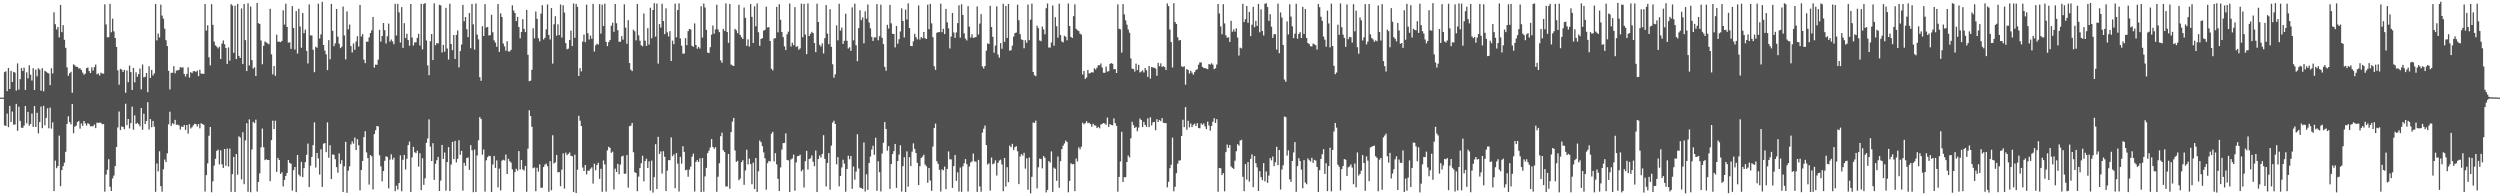 <svg xmlns="http://www.w3.org/2000/svg" width="1920" height="150"><path fill="#4f4f4f" d="M0 74.945h1v1H0zM1 74.943h1v1H1zM2 74.942h1v1H2zM3 55.376h1v40.906H3zM4 54.752h1v41.953H4zM5 69.987h1v17.257H5zM6 52.198h1v45.421H6zM7 68.373h1v12.924H7zM8 54.416h1v39.282H8zM9 62.997h1v22.634H9zM10 55.173h1v40.501H10zM11 55.754h1v39.909H11zM12 69.564h1v10.206H12zM13 48.699h1v51.74H13zM14 68.827h1v13.155H14zM15 60.755h1v32.114H15zM16 52.269h1v45.799H16zM17 54.564h1v43.654H17zM18 51.937h1v44.503H18zM19 69.132h1v12.265H19zM20 55.553h1v39.211H20zM21 60.177h1v25.714H21zM22 50.148h1v46.39H22zM23 57.364h1v37.823H23zM24 61.863h1v25.327H24zM25 52.362h1v45.05H25zM26 69.119h1v12.333H26zM27 53.45h1v44.055H27zM28 58.636h1v28.005H28zM29 52.426h1v50.009H29zM30 53.412h1v40.356H30zM31 69.649h1v12.183H31zM32 52.357h1v46.089H32zM33 70.13h1v11.189H33zM34 54.433h1v41.804H34zM35 55.085h1v35.458H35zM36 55.894h1v27.254H36zM37 56.44h1v42.053H37zM38 65.363h1v17.256H38zM39 52.426h1v46.36H39zM40 56.413h1v37.558H40zM41 9.407h1v137.388H41zM42 18.649h1v104.688H42zM43 22.607h1v106.566H43zM44 20.743h1v106.873H44zM45 28.737h1v75.402H45zM46 3.778h1v139.223H46zM47 24.702h1v105.893H47zM48 19.309h1v108.337H48zM49 30.543h1v94.364H49zM50 36.704h1v79.858H50zM51 51.689h1v43.565H51zM52 58.222h1v31.085H52zM53 56.264h1v37.463H53zM54 55.11h1v40.44H54zM55 71.197h1v8.73H55zM56 49.393h1v52.945H56zM57 50.249h1v47.016H57zM58 51.264h1v45.233H58zM59 51.365h1v42.434H59zM60 52.6h1v40.301H60zM61 52.496h1v46.314H61zM62 53.732h1v41.094H62zM63 55.772h1v40.909H63zM64 57.374h1v35.567H64zM65 56.531h1v38.242H65zM66 52.337h1v44.087H66zM67 51.839h1v42.789H67zM68 54.584h1v40.754H68zM69 56.121h1v40.854H69zM70 51.751h1v45.163H70zM71 54.161h1v42.795H71zM72 51.506h1v44.111H72zM73 49.575h1v48.808H73zM74 57.013h1v37.192H74zM75 56.429h1v37.952H75zM76 57.98h1v36.214H76zM77 55.822h1v38.469H77zM78 56.465h1v38.977H78zM79 56.56h1v38.718H79zM80 3.34h1v143.863H80zM81 18.791h1v115.226H81zM82 28.595h1v101.813H82zM83 28.64h1v93.687H83zM84 2.979h1v140.498H84zM85 24.773h1v121.909H85zM86 14.337h1v122.735H86zM87 24.135h1v110.668H87zM88 29.205h1v98.327H88zM89 36.064h1v76.786H89zM90 54.021h1v43.877H90zM91 65.01h1v20.648H91zM92 52.834h1v47.07H92zM93 53.508h1v43.588H93zM94 55.247h1v42.236H94zM95 53.65h1v45.598H95zM96 71.227h1v8.456H96zM97 54.13h1v41.987H97zM98 63.123h1v28.279H98zM99 50.315h1v48.331H99zM100 55.331h1v39.232H100zM101 69.126h1v12.78H101zM102 52.226h1v47.388H102zM103 63.232h1v25.39H103zM104 55.52h1v39.643H104zM105 58.91h1v35.438H105zM106 56.953h1v38.498H106zM107 52.62h1v44.38H107zM108 68.594h1v14.392H108zM109 49.532h1v50.129H109zM110 59.413h1v27.944H110zM111 58.987h1v36.281H111zM112 56.088h1v36.86H112zM113 70.8h1v7.698H113zM114 50.911h1v48.58H114zM115 59.861h1v31.557H115zM116 53.666h1v44.062H116zM117 57.956h1v34.921H117zM118 56.346h1v41H118zM119 2.997h1v144.32H119zM120 31.046h1v94.532H120zM121 25.732h1v105.909H121zM122 28.721h1v87.43H122zM123 3.592h1v139.342H123zM124 11.996h1v135.195H124zM125 14.404h1v115.635H125zM126 22.015h1v100.524H126zM127 30.862h1v93.661H127zM128 35.358h1v82.382H128zM129 54.324h1v41.144H129zM130 68.721h1v17.099H130zM131 55.888h1v40.847H131zM132 55.839h1v38.757H132zM133 50.836h1v44.67H133zM134 56.317h1v35.747H134zM135 54.158h1v41.704H135zM136 54.016h1v41.705H136zM137 53.644h1v42.738H137zM138 51.57h1v47.896H138zM139 51.947h1v45.257H139zM140 51.723h1v45.813H140zM141 56.856h1v39.12H141zM142 58.778h1v40.959H142zM143 56.795h1v39.208H143zM144 51.696h1v50.894H144zM145 59.592h1v35.779H145zM146 55.409h1v43.245H146zM147 56.234h1v41.494H147zM148 54.735h1v41.512H148zM149 54.546h1v40.514H149zM150 55.343h1v40.016H150zM151 54.146h1v42.985H151zM152 58.488h1v36.799H152zM153 53.573h1v44.994H153zM154 56.511h1v38.171H154zM155 56.611h1v38.654H155zM156 56.713h1v39.157H156zM157 3.111h1v143.976H157zM158 23.498h1v110.999H158zM159 19.522h1v105.956H159zM160 43.961h1v60.272H160zM161 50.218h1v47.271H161zM162 3.248h1v144.436H162zM163 19.061h1v120.216H163zM164 31.955h1v95.213H164zM165 34.868h1v87.155H165zM166 35.798h1v80.051H166zM167 37.166h1v77.798H167zM168 35.838h1v90.396H168zM169 45.284h1v70.177H169zM170 33.466h1v92.761H170zM171 31.088h1v97.89H171zM172 33.951h1v80.459H172zM173 36.853h1v90.478H173zM174 49.094h1v65.037H174zM175 36.377h1v91.504H175zM176 46.521h1v67.582H176zM177 3.17h1v144.202H177zM178 4.262h1v129.447H178zM179 40.531h1v80H179zM180 4.417h1v143.015H180zM181 45.355h1v72.964H181zM182 2.974h1v131.183H182zM183 42.961h1v61.767H183zM184 44.537h1v61.111H184zM185 6.457h1v131.348H185zM186 49.18h1v52.414H186zM187 3.005h1v138.474H187zM188 30.811h1v77.017H188zM189 54.569h1v40.048H189zM190 2.565h1v144.755H190zM191 50.281h1v41.428H191zM192 4.991h1v142.661H192zM193 46.177h1v68.608H193zM194 52.68h1v40.909H194zM195 51.678h1v42.882H195zM196 58.441h1v33.456H196zM197 2.303h1v144.805H197zM198 17.821h1v121.913H198zM199 18.37h1v114.826H199zM200 31.127h1v82.001H200zM201 49.345h1v49.371H201zM202 35.197h1v77.928H202zM203 31.825h1v91.15H203zM204 32.572h1v89.749H204zM205 33.26h1v89.636H205zM206 33.999h1v88.862H206zM207 6.753h1v132.39H207zM208 41.743h1v65.872H208zM209 57.122h1v35.568H209zM210 50.684h1v48.444H210zM211 58.243h1v34.473H211zM212 26.679h1v105.333H212zM213 32.047h1v89.205H213zM214 31.994h1v90.876H214zM215 32.413h1v101.18H215zM216 31.44h1v100.841H216zM217 7.957h1v135.246H217zM218 18.907h1v119.307H218zM219 2.866h1v132.267H219zM220 20.689h1v112.119H220zM221 32.762h1v90.159H221zM222 32.489h1v92.62H222zM223 37.551h1v88.191H223zM224 4.695h1v141.69H224zM225 21.451h1v109.278H225zM226 38.028h1v90.237H226zM227 8.571h1v138.996H227zM228 41.101h1v77.927H228zM229 6.697h1v127.382H229zM230 20.36h1v115.055H230zM231 36.675h1v87.623H231zM232 9.944h1v126.116H232zM233 25.507h1v103.613H233zM234 22.748h1v101.748H234zM235 39.041h1v79.839H235zM236 48.742h1v61.556H236zM237 3.373h1v140.294H237zM238 27.112h1v100.138H238zM239 27.261h1v93.285H239zM240 38.183h1v73.294H240zM241 55.43h1v38.558H241zM242 35.877h1v92.785H242zM243 36.649h1v80.863H243zM244 2.838h1v118.86H244zM245 29.535h1v104.545H245zM246 26.427h1v88.237H246zM247 1.388h1v142.179H247zM248 34.545h1v75.795H248zM249 38.862h1v71.035H249zM250 41.741h1v75.155H250zM251 53.859h1v40.147H251zM252 30.797h1v90.327H252zM253 45.532h1v66.008H253zM254 2.99h1v134.536H254zM255 23.638h1v94.967H255zM256 35.481h1v83.388H256zM257 33.281h1v89.041H257zM258 6.914h1v121.429H258zM259 28.233h1v104.425H259zM260 33.578h1v84.278H260zM261 36.966h1v88.903H261zM262 35.85h1v87.15H262zM263 5.042h1v142.389H263zM264 27.25h1v100.484H264zM265 45.634h1v63.292H265zM266 8.815h1v139.251H266zM267 22.521h1v108.576H267zM268 18.852h1v108.904H268zM269 35.384h1v75.576H269zM270 40.286h1v68.264H270zM271 33.342h1v77.02H271zM272 38.257h1v67.395H272zM273 31.902h1v83.329H273zM274 27.786h1v79.162H274zM275 35.683h1v75.847H275zM276 3.782h1v142.38H276zM277 28.065h1v102.558H277zM278 26.239h1v97.377H278zM279 45.768h1v59.551H279zM280 48.466h1v52.285H280zM281 32.014h1v85.01H281zM282 32.05h1v89.393H282zM283 28.708h1v113.074H283zM284 25.384h1v93.721H284zM285 23.294h1v96.739H285zM286 12.994h1v132.491H286zM287 51.896h1v51.139H287zM288 49.598h1v50.437H288zM289 49.775h1v47.006H289zM290 45.785h1v51.318H290zM291 22.908h1v96.405H291zM292 32.001h1v95.792H292zM293 27.645h1v111.647H293zM294 17.737h1v113.64H294zM295 23.169h1v100.317H295zM296 33.356h1v86.724H296zM297 27.868h1v92.678H297zM298 18.118h1v126.567H298zM299 31.937h1v90.621H299zM300 30.377h1v88.149H300zM301 31.777h1v90.846H301zM302 33.947h1v87.123H302zM303 2.885h1v143.978H303zM304 27.245h1v115.332H304zM305 2.957h1v142.654H305zM306 9.529h1v131.069H306zM307 32.652h1v86.624H307zM308 5.459h1v141.426H308zM309 36.748h1v85.972H309zM310 17.819h1v101.192H310zM311 29.254h1v100.94H311zM312 25.911h1v96.015H312zM313 30.767h1v80.683H313zM314 35.111h1v73.571H314zM315 3.06h1v144.42H315zM316 28.782h1v92.098H316zM317 34.957h1v77.823H317zM318 32.636h1v84.312H318zM319 32.443h1v85.165H319zM320 29.085h1v86.623H320zM321 25.933h1v102.015H321zM322 34.94h1v82.772H322zM323 2.913h1v143.115H323zM324 37.952h1v83.592H324zM325 3.123h1v138.869H325zM326 2.376h1v134.568H326zM327 31.082h1v78.583H327zM328 50.235h1v56.096H328zM329 57.74h1v33.957H329zM330 31.717h1v80.866H330zM331 26.097h1v97.566H331zM332 46.128h1v63.861H332zM333 2.584h1v135.539H333zM334 34.739h1v91.051H334zM335 33.075h1v89.947H335zM336 33.401h1v87.06H336zM337 3.711h1v142.977H337zM338 4.098h1v134.622H338zM339 40.313h1v70.986H339zM340 34.44h1v87.65H340zM341 39.71h1v77.42H341zM342 5.982h1v140.459H342zM343 37.274h1v87.169H343zM344 45.72h1v67.294H344zM345 2.877h1v143.867H345zM346 33.794h1v92.542H346zM347 38.562h1v70.387H347zM348 26.925h1v95.271H348zM349 45.246h1v62.977H349zM350 26.817h1v97.975H350zM351 23.373h1v98.558H351zM352 51.773h1v55.946H352zM353 39.284h1v79.578H353zM354 34.203h1v81.646H354zM355 3.758h1v142.653H355zM356 16.341h1v108.707H356zM357 13.079h1v114.275H357zM358 22.445h1v98.962H358zM359 28.541h1v92.379H359zM360 10.027h1v120.416H360zM361 37.069h1v74.414H361zM362 3.052h1v112.382H362zM363 18.759h1v128.875H363zM364 38.077h1v76.798H364zM365 2.646h1v144.803H365zM366 26.575h1v92.819H366zM367 30.274h1v77.486H367zM368 59.292h1v30.646H368zM369 62.058h1v29.408H369zM370 20.149h1v98.648H370zM371 27.648h1v87.141H371zM372 3.185h1v143.979H372zM373 21.125h1v101.994H373zM374 20.683h1v100.061H374zM375 27.244h1v92.375H375zM376 26.984h1v92.991H376zM377 11.319h1v136.13H377zM378 24.802h1v101.547H378zM379 30.993h1v88.781H379zM380 32.7h1v96.274H380zM381 35.868h1v87.295H381zM382 3.016h1v140.919H382zM383 39.859h1v89.653H383zM384 10.279h1v135.982H384zM385 13.023h1v110.393H385zM386 33.357h1v89.306H386zM387 35.655h1v87.587H387zM388 38.953h1v79.74H388zM389 31.701h1v101.921H389zM390 39.48h1v82.47H390zM391 39.544h1v84.293H391zM392 38.264h1v86.609H392zM393 4.114h1v125.969H393zM394 8.051h1v139.257H394zM395 10.009h1v122.168H395zM396 16.178h1v113.405H396zM397 12.965h1v118.083H397zM398 20.786h1v95.258H398zM399 29.46h1v100.748H399zM400 24.544h1v98.331H400zM401 14.723h1v115.358H401zM402 22.158h1v108.794H402zM403 24.626h1v102.813H403zM404 7.553h1v139.681H404zM405 42.079h1v72.025H405zM406 62.348h1v22.32H406zM407 61.937h1v27.205H407zM408 53.592h1v43.79H408zM409 21.709h1v107.522H409zM410 29.434h1v99.187H410zM411 8.869h1v138.012H411zM412 14.437h1v114.416H412zM413 29.381h1v102.406H413zM414 31.81h1v94.434H414zM415 10.49h1v133.777H415zM416 3.942h1v140.138H416zM417 30.292h1v98.009H417zM418 29.026h1v97.444H418zM419 22.571h1v103.056H419zM420 3.446h1v124.244H420zM421 26.811h1v120.473H421zM422 30.293h1v93.464H422zM423 6.213h1v139.916H423zM424 48.852h1v55.017H424zM425 18.638h1v106.956H425zM426 12.486h1v112.18H426zM427 27.375h1v91.6H427zM428 18.621h1v113.709H428zM429 26.954h1v105.18H429zM430 3.448h1v139.57H430zM431 28.866h1v101.456H431zM432 4.06h1v113.728H432zM433 9.624h1v135.237H433zM434 33.121h1v84.107H434zM435 37.888h1v81.293H435zM436 37.344h1v80.792H436zM437 30.695h1v86.421H437zM438 23.519h1v96.147H438zM439 35.354h1v84.668H439zM440 2.647h1v144.736H440zM441 29.03h1v89.745H441zM442 3.036h1v145.218H442zM443 5.258h1v125.115H443zM444 58.318h1v30.601H444zM445 52.344h1v40.365H445zM446 54.849h1v41.965H446zM447 31.95h1v96.696H447zM448 26.507h1v104.826H448zM449 32.344h1v94.389H449zM450 3.555h1v130.446H450zM451 25.48h1v105.656H451zM452 30.337h1v100.713H452zM453 27.324h1v102.303H453zM454 29.745h1v98.812H454zM455 2.897h1v138.095H455zM456 39.599h1v86.123H456zM457 34.785h1v95.964H457zM458 33.513h1v93.218H458zM459 34.195h1v90.828H459zM460 3.164h1v134.225H460zM461 25.802h1v103.856H461zM462 3.586h1v143.767H462zM463 20.022h1v103.229H463zM464 2.795h1v123.538H464zM465 32.079h1v115.051H465zM466 35.453h1v80.034H466zM467 32.371h1v80.378H467zM468 30.707h1v82.87H468zM469 19.746h1v97.601H469zM470 17.474h1v99.022H470zM471 24.411h1v121.08H471zM472 3.006h1v126.528H472zM473 17.877h1v114.24H473zM474 23.214h1v102.636H474zM475 32.116h1v101.705H475zM476 32.023h1v94.379H476zM477 27.754h1v92.403H477zM478 30.487h1v89.098H478zM479 3.332h1v130.144H479zM480 21.199h1v112.199H480zM481 33.589h1v85.515H481zM482 15.53h1v128.597H482zM483 48.429h1v48.467H483zM484 53.517h1v42.966H484zM485 54.64h1v39.787H485zM486 22.769h1v94.172H486zM487 24.002h1v108.193H487zM488 30.962h1v101.916H488zM489 3.039h1v143.806H489zM490 27.125h1v108.511H490zM491 31.284h1v97.856H491zM492 34.792h1v90.59H492zM493 35.523h1v84.135H493zM494 10.35h1v128.935H494zM495 31.245h1v92.432H495zM496 35.276h1v86.63H496zM497 21.659h1v107.353H497zM498 34.231h1v89.729H498zM499 5.957h1v140.408H499zM500 29.406h1v93.932H500zM501 7.675h1v140.189H501zM502 2.436h1v133.577H502zM503 28.098h1v82.634H503zM504 2.759h1v142.424H504zM505 48.869h1v56.182H505zM506 18.497h1v99.819H506zM507 21.208h1v95.143H507zM508 2.857h1v130.439H508zM509 16.138h1v99.963H509zM510 26.222h1v94.201H510zM511 6.393h1v140.341H511zM512 24.818h1v106.198H512zM513 27.976h1v94.99H513zM514 23.887h1v99.139H514zM515 46.856h1v58.687H515zM516 31.177h1v88.781H516zM517 33.946h1v84.612H517zM518 2.838h1v141.697H518zM519 28.685h1v88.942H519zM520 7.742h1v117.931H520zM521 2.635h1v144.481H521zM522 29.47h1v91.03H522zM523 35.048h1v90.658H523zM524 41.15h1v71.179H524zM525 41.17h1v75.492H525zM526 29.296h1v101.481H526zM527 34.714h1v95.655H527zM528 23.889h1v111.82H528zM529 22.216h1v108.044H529zM530 22.64h1v105.322H530zM531 35.19h1v85.188H531zM532 35.933h1v82.099H532zM533 17.978h1v129.124H533zM534 34.494h1v89.835H534zM535 37.373h1v85.618H535zM536 35.984h1v88.435H536zM537 37.275h1v84.442H537zM538 4.767h1v142.665H538zM539 28.865h1v92.496H539zM540 2.642h1v144.572H540zM541 5.741h1v129.756H541zM542 22.954h1v105.991H542zM543 40.423h1v77.199H543zM544 40.765h1v74.933H544zM545 36.248h1v77.049H545zM546 26.579h1v80.227H546zM547 19.611h1v93.236H547zM548 25.876h1v88.403H548zM549 22.55h1v90.5H549zM550 3.647h1v143.64H550zM551 22.607h1v113.145H551zM552 24.663h1v100.675H552zM553 46.343h1v58.265H553zM554 48.196h1v53.648H554zM555 22.114h1v93.234H555zM556 23.757h1v93.033H556zM557 2.614h1v140.67H557zM558 24.554h1v118.659H558zM559 32.913h1v85.368H559zM560 3.01h1v141.938H560zM561 49.544h1v51.911H561zM562 50.282h1v43.091H562zM563 50.671h1v39.906H563zM564 22.154h1v93.407H564zM565 23.231h1v101.153H565zM566 25.501h1v97.993H566zM567 3.685h1v134.775H567zM568 26.87h1v110.269H568zM569 28.582h1v96.012H569zM570 29.972h1v93.067H570zM571 5.764h1v136.222H571zM572 13.656h1v117.242H572zM573 35.209h1v79.808H573zM574 30.207h1v96.038H574zM575 35.751h1v86.102H575zM576 3.134h1v122.929H576zM577 12.956h1v128.579H577zM578 33.004h1v91.9H578zM579 4.8h1v140.423H579zM580 20.192h1v101.129H580zM581 2.658h1v144.754H581zM582 24.782h1v106.82H582zM583 35.199h1v72.734H583zM584 29.966h1v79.22H584zM585 29.273h1v83.008H585zM586 23.543h1v93.517H586zM587 22.927h1v98.629H587zM588 5.097h1v140.59H588zM589 21.075h1v104.244H589zM590 20.855h1v102.755H590zM591 31.475h1v92.545H591zM592 52.807h1v49.848H592zM593 54.061h1v47.154H593zM594 29.641h1v94.329H594zM595 29.286h1v88.298H595zM596 5.267h1v120.96H596zM597 24.841h1v112.48H597zM598 3.2h1v143.529H598zM599 15.198h1v113.432H599zM600 24.582h1v90.272H600zM601 28.525h1v81.389H601zM602 35.58h1v74.149H602zM603 38.461h1v63.979H603zM604 26.339h1v96.471H604zM605 24.322h1v98.933H605zM606 2.737h1v144.663H606zM607 35.747h1v86.702H607zM608 32.757h1v88.927H608zM609 34.676h1v84.069H609zM610 5.475h1v141.021H610zM611 35.963h1v88.748H611zM612 35.528h1v84.418H612zM613 38.19h1v81.536H613zM614 37.157h1v81.667H614zM615 2.747h1v128.813H615zM616 28.595h1v101.697H616zM617 2.993h1v141.033H617zM618 26.516h1v97.235H618zM619 41.582h1v74.285H619zM620 2.679h1v127.529H620zM621 27.639h1v94.528H621zM622 25.892h1v95.664H622zM623 24.427h1v94.91H623zM624 25.409h1v98.851H624zM625 33.088h1v94.58H625zM626 40.017h1v75.578H626zM627 2.797h1v144.733H627zM628 16.878h1v105.301H628zM629 34.387h1v85.057H629zM630 35.81h1v85.16H630zM631 33.301h1v84.945H631zM632 41.076h1v62.762H632zM633 29.355h1v92.586H633zM634 3.893h1v139.336H634zM635 25.82h1v99.316H635zM636 33.877h1v83.672H636zM637 7.078h1v138.613H637zM638 35.945h1v75.878H638zM639 49.377h1v44.759H639zM640 59.662h1v33.08H640zM641 57.076h1v38.136H641zM642 19.52h1v106.665H642zM643 30.979h1v89.709H643zM644 2.877h1v140.206H644zM645 23.497h1v111.666H645zM646 21.188h1v107.359H646zM647 33.746h1v88.948H647zM648 31.332h1v94.358H648zM649 10.486h1v136.773H649zM650 31.286h1v98.558H650zM651 37.29h1v82.334H651zM652 36.31h1v85.983H652zM653 39.051h1v80.71H653zM654 5.662h1v139.331H654zM655 30.992h1v96.904H655zM656 2.797h1v135.19H656zM657 34.773h1v97.013H657zM658 46.989h1v56.122H658zM659 21.598h1v107.818H659zM660 7.874h1v136.194H660zM661 15.444h1v128.994H661zM662 13.342h1v131.834H662zM663 33.293h1v76.143H663zM664 8.701h1v138.423H664zM665 14.373h1v119.457H665zM666 3.455h1v142.387H666zM667 17.262h1v107.909H667zM668 21.772h1v98.455H668zM669 28.389h1v86.466H669zM670 31.449h1v80.498H670zM671 28.727h1v90.138H671zM672 28.674h1v77.126H672zM673 3.177h1v143.353H673zM674 30.934h1v92.926H674zM675 27.777h1v104.473H675zM676 3.574h1v143.463H676zM677 29.076h1v88.76H677zM678 33.881h1v75.741H678zM679 51.342h1v42.384H679zM680 54.278h1v44.831H680zM681 19.06h1v96.667H681zM682 21.918h1v90.318H682zM683 3.715h1v141.352H683zM684 17.944h1v108.06H684zM685 25.951h1v92.413H685zM686 26.116h1v89.968H686zM687 36.422h1v74.137H687zM688 19.937h1v124.352H688zM689 33.589h1v90.039H689zM690 30.099h1v88.658H690zM691 24.172h1v87.403H691zM692 6.465h1v140.661H692zM693 16.12h1v111.49H693zM694 28.796h1v91.992H694zM695 7.371h1v140.089H695zM696 14.983h1v101.304H696zM697 2.546h1v140.843H697zM698 21.48h1v99.232H698zM699 35.308h1v92.292H699zM700 35.43h1v81.05H700zM701 31.742h1v78.337H701zM702 25.971h1v88.345H702zM703 28.581h1v88.957H703zM704 30.24h1v94.794H704zM705 4.195h1v137.951H705zM706 30.371h1v97.291H706zM707 28.491h1v92.808H707zM708 29.388h1v90.886H708zM709 24.531h1v94.315H709zM710 29.401h1v96.96H710zM711 29.955h1v97.785H711zM712 3.601h1v136.73H712zM713 22.425h1v106.589H713zM714 2.979h1v135.65H714zM715 17.944h1v128.584H715zM716 28.553h1v84.005H716zM717 50.899h1v47.429H717zM718 53.68h1v41.245H718zM719 25.198h1v98.591H719zM720 24.671h1v101.191H720zM721 24.697h1v105.711H721zM722 2.81h1v144.307H722zM723 24.75h1v105.349H723zM724 22.115h1v108.637H724zM725 26.181h1v101.776H725zM726 6.8h1v138.509H726zM727 17.15h1v112.567H727zM728 21.796h1v94.515H728zM729 37.218h1v85.068H729zM730 28.061h1v94.412H730zM731 9.951h1v134.315H731zM732 24.936h1v102.617H732zM733 29.085h1v89.913H733zM734 24.907h1v114.004H734zM735 17.749h1v114.641H735zM736 4.035h1v143.137H736zM737 28.898h1v99.753H737zM738 3.296h1v144.032H738zM739 11.544h1v116.243H739zM740 25.656h1v99.657H740zM741 29.717h1v92.44H741zM742 31.081h1v94.977H742zM743 4.717h1v142.343H743zM744 20.408h1v107.447H744zM745 28.889h1v95.868H745zM746 26.39h1v97.583H746zM747 29.081h1v88.857H747zM748 28.754h1v95.199H748zM749 28.478h1v95.731H749zM750 4.937h1v142.451H750zM751 26.488h1v96.306H751zM752 18.143h1v125.046H752zM753 10.872h1v136.405H753zM754 50.997h1v50.847H754zM755 52.649h1v46.241H755zM756 50.67h1v45.764H756zM757 38.858h1v72.53H757zM758 33.319h1v93.062H758zM759 33.807h1v91.643H759zM760 4.458h1v141.935H760zM761 20.784h1v100.177H761zM762 28.251h1v97.901H762zM763 40.514h1v84.984H763zM764 34.997h1v88.112H764zM765 4.87h1v129.93H765zM766 41.886h1v83.165H766zM767 44.272h1v78.979H767zM768 33.107h1v89.537H768zM769 37.408h1v88.864H769zM770 2.896h1v143.954H770zM771 32.171h1v89.165H771zM772 4.57h1v138.687H772zM773 29.11h1v99.315H773zM774 3.084h1v136.838H774zM775 38.925h1v72.889H775zM776 38.551h1v74.488H776zM777 35.062h1v75.354H777zM778 28.115h1v87.15H778zM779 25.417h1v87.565H779zM780 25.007h1v87.283H780zM781 3.58h1v112.575H781zM782 15.557h1v125.868H782zM783 26.279h1v93.885H783zM784 30.265h1v88.096H784zM785 30.787h1v88.712H785zM786 37.072h1v80.295H786zM787 30.871h1v98.677H787zM788 32.878h1v88.739H788zM789 3.518h1v142.173H789zM790 30.828h1v90.156H790zM791 15.034h1v133.478H791zM792 2.794h1v133.011H792zM793 55.256h1v38.858H793zM794 57.801h1v36.611H794zM795 58.538h1v34.111H795zM796 19.715h1v124.998H796zM797 21.648h1v106.823H797zM798 31.097h1v90.724H798zM799 31.664h1v90.512H799zM800 20.401h1v108.926H800zM801 22.588h1v97.272H801zM802 26.296h1v94.828H802zM803 6.275h1v141.505H803zM804 2.655h1v143.213H804zM805 36.519h1v87.215H805zM806 36.551h1v88.341H806zM807 32.594h1v83.692H807zM808 4.204h1v143.213H808zM809 35.082h1v93.633H809zM810 13.19h1v116.451H810zM811 20.189h1v118.641H811zM812 28.868h1v91.373H812zM813 2.83h1v141.406H813zM814 26.939h1v96.871H814zM815 31.877h1v82.731H815zM816 32.54h1v79.324H816zM817 27.426h1v82.738H817zM818 28.284h1v79.66H818zM819 30.95h1v78.103H819zM820 2.677h1v144.979H820zM821 19.993h1v118.923H821zM822 28.32h1v97.081H822zM823 29.168h1v97.019H823zM824 12.447h1v113.553H824zM825 3.313h1v143.475H825zM826 22.121h1v99.624H826zM827 23.176h1v100.837H827zM828 23.876h1v89.227H828zM829 25.862h1v88.837H829zM830 26.564h1v86.135H830zM831 57.22h1v36.984H831zM832 54.499h1v41.003H832zM833 60.598h1v33.947H833zM834 59.5h1v33.529H834zM835 53.726h1v40.883H835zM836 56.462h1v37.815H836zM837 55.992h1v39.296H837zM838 55.374h1v41.987H838zM839 55.693h1v39.314H839zM840 52.444h1v43.814H840zM841 53.4h1v42.99H841zM842 51.94h1v46.408H842zM843 50.09h1v47.341H843zM844 50.119h1v48.454H844zM845 48.744h1v46.932H845zM846 51.863h1v43.289H846zM847 55.843h1v38.604H847zM848 55.918h1v38.943H848zM849 51.165h1v44.647H849zM850 55.007h1v35.305H850zM851 54.65h1v42.853H851zM852 49.059h1v46.175H852zM853 48.461h1v47.528H853zM854 48.987h1v47.235H854zM855 53.136h1v37.753H855zM856 53.05h1v41.516H856zM857 56.077h1v40.58H857zM858 3.385h1v143.862H858zM859 22.123h1v113.743H859zM860 22.542h1v101.481H860zM861 40.407h1v60.831H861zM862 3.197h1v136.588H862zM863 11.052h1v125.04H863zM864 15.64h1v120.429H864zM865 18.956h1v105.459H865zM866 22.637h1v96.796H866zM867 25.131h1v95.816H867zM868 44.833h1v61.397H868zM869 52.741h1v40.77H869zM870 52.968h1v43.151H870zM871 54.959h1v43.324H871zM872 48.844h1v48.575H872zM873 53.809h1v46.984H873zM874 49.76h1v48.252H874zM875 55.631h1v35.403H875zM876 54.955h1v37.225H876zM877 54h1v43.655H877zM878 55.644h1v37.89H878zM879 52.229h1v43.72H879zM880 53.956h1v43.501H880zM881 59.048h1v31.827H881zM882 50.712h1v46.91H882zM883 60.346h1v29.729H883zM884 51.447h1v44.86H884zM885 51.818h1v42.193H885zM886 52.055h1v41.534H886zM887 52.627h1v47.421H887zM888 58.21h1v33.358H888zM889 48.261h1v45.411H889zM890 50.854h1v41.255H890zM891 48.651h1v44.441H891zM892 51.35h1v39.378H892zM893 50.842h1v43.466H893zM894 51.548h1v42.957H894zM895 53.763h1v40.778H895zM896 2.668h1v141.253H896zM897 4.67h1v134.954H897zM898 22.716h1v106.447H898zM899 32.285h1v94.292H899zM900 51.834h1v53.876H900zM901 2.514h1v144.398H901zM902 16.922h1v126.542H902zM903 18.418h1v114.618H903zM904 28.609h1v97.078H904zM905 31.052h1v92.296H905zM906 30.738h1v92.41H906zM907 50.869h1v53.515H907zM908 51.488h1v40.455H908zM909 50.903h1v46.76H909zM910 65.032h1v17.227H910zM911 53.056h1v46.576H911zM912 53.784h1v38.98H912zM913 56.481h1v41.352H913zM914 54.4h1v40.497H914zM915 55.797h1v41.85H915zM916 57.324h1v38.535H916zM917 55.42h1v39.557H917zM918 53.765h1v43.068H918zM919 53.129h1v41.489H919zM920 49.68h1v48.568H920zM921 47.857h1v50.717H921zM922 47.989h1v46.781H922zM923 51.332h1v44.528H923zM924 52.227h1v42.604H924zM925 52.371h1v44.702H925zM926 52.706h1v46.426H926zM927 53.144h1v40.279H927zM928 49.198h1v47.194H928zM929 49.617h1v50.741H929zM930 48.57h1v48.166H930zM931 49.644h1v43.826H931zM932 53.111h1v37.678H932zM933 52.409h1v42.054H933zM934 49.556h1v41.99H934zM935 3.055h1v144.205H935zM936 10.321h1v118.727H936zM937 20.254h1v108.995H937zM938 26.301h1v108.192H938zM939 3.218h1v129.739H939zM940 17.967h1v128.971H940zM941 27.141h1v89.704H941zM942 29.005h1v82.014H942zM943 28.605h1v84.939H943zM944 32.207h1v79.172H944zM945 15.952h1v111.873H945zM946 24.372h1v104.547H946zM947 22.562h1v107.19H947zM948 24.352h1v99.037H948zM949 21.774h1v94.369H949zM950 28.807h1v81.951H950zM951 42.634h1v69.26H951zM952 36.624h1v71.315H952zM953 37.235h1v70.152H953zM954 2.907h1v132.893H954zM955 16.918h1v129.926H955zM956 14.763h1v111.27H956zM957 4.608h1v133.326H957zM958 17.532h1v106.932H958zM959 9.104h1v130.379H959zM960 27.767h1v94.271H960zM961 18.986h1v99.615H961zM962 5.243h1v138.522H962zM963 20.887h1v98.972H963zM964 15.965h1v109.355H964zM965 19.889h1v108.623H965zM966 2.947h1v143.737H966zM967 24.794h1v106.68H967zM968 7.147h1v128.856H968zM969 23.752h1v114.577H969zM970 27.23h1v98.076H970zM971 2.866h1v136.473H971zM972 2.506h1v129.161H972zM973 5.408h1v135.052H973zM974 16.002h1v118.873H974zM975 10.895h1v110.5H975zM976 20.551h1v102.635H976zM977 29.106h1v91.126H977zM978 26.304h1v101.331H978zM979 26.238h1v98.386H979zM980 38.022h1v74.702H980zM981 2.741h1v124.123H981zM982 40.873h1v74.333H982zM983 9.589h1v135.955H983zM984 13.517h1v116.636H984zM985 34.561h1v92.379H985zM986 61.063h1v28.45H986zM987 62.749h1v27.204H987zM988 16.425h1v103.062H988zM989 26.473h1v88.963H989zM990 3.298h1v134.449H990zM991 12.709h1v126.951H991zM992 20.2h1v103.436H992zM993 29.274h1v87.795H993zM994 25.878h1v83.279H994zM995 2.865h1v144.486H995zM996 29.677h1v97.915H996zM997 26.137h1v95.376H997zM998 24.666h1v99.052H998zM999 29.177h1v101.126H999zM1000 5.253h1v139.349H1000zM1001 26.079h1v96.913H1001zM1002 6.977h1v133.185H1002zM1003 29.127h1v112.375H1003zM1004 33.028h1v88.66H1004zM1005 33.891h1v89.124H1005zM1006 35.516h1v88.565H1006zM1007 35.675h1v85.504H1007zM1008 33.452h1v91.631H1008zM1009 34.068h1v88.711H1009zM1010 34.707h1v88.657H1010zM1011 38.037h1v90.177H1011zM1012 3.026h1v144.405H1012zM1013 5.53h1v125.195H1013zM1014 12.853h1v109.227H1014zM1015 15.99h1v102.45H1015zM1016 28.055h1v86.469H1016zM1017 30.446h1v103.155H1017zM1018 35.852h1v89.552H1018zM1019 8.158h1v138.63H1019zM1020 18.044h1v109.479H1020zM1021 36.398h1v77.065H1021zM1022 2.775h1v144.216H1022zM1023 35.306h1v79.889H1023zM1024 50.551h1v50.404H1024zM1025 56.975h1v37.414H1025zM1026 55.715h1v42.326H1026zM1027 18.921h1v107.586H1027zM1028 26.735h1v101.383H1028zM1029 2.627h1v143.68H1029zM1030 20.908h1v108.97H1030zM1031 26.616h1v100.896H1031zM1032 29.118h1v93.07H1032zM1033 35.977h1v86.677H1033zM1034 3.434h1v131.682H1034zM1035 30.107h1v98.347H1035zM1036 28.379h1v99.429H1036zM1037 28.634h1v97.637H1037zM1038 32.713h1v96.021H1038zM1039 3.227h1v138.243H1039zM1040 24.068h1v101.536H1040zM1041 8.188h1v135.667H1041zM1042 36.267h1v80.846H1042zM1043 41.251h1v93.586H1043zM1044 13.369h1v120.214H1044zM1045 15.63h1v115.482H1045zM1046 31.064h1v88.031H1046zM1047 28.731h1v96.472H1047zM1048 3.199h1v143.355H1048zM1049 34.085h1v86.039H1049zM1050 31.928h1v91.487H1050zM1051 3.139h1v135.964H1051zM1052 26.386h1v86.86H1052zM1053 29.1h1v83.623H1053zM1054 30.271h1v81.869H1054zM1055 32.083h1v79.719H1055zM1056 31.003h1v88.995H1056zM1057 31.669h1v89.537H1057zM1058 4.18h1v142.729H1058zM1059 24.64h1v98.006H1059zM1060 31.104h1v90.211H1060zM1061 3.161h1v142.551H1061zM1062 46.89h1v58.613H1062zM1063 50.804h1v53.26H1063zM1064 54.933h1v47.72H1064zM1065 22.734h1v97.303H1065zM1066 23.92h1v100.973H1066zM1067 36.294h1v81.086H1067zM1068 6.26h1v130.778H1068zM1069 16.692h1v116.575H1069zM1070 28.601h1v101.402H1070zM1071 29.831h1v92.561H1071zM1072 31.737h1v88.303H1072zM1073 17.612h1v128.292H1073zM1074 23.374h1v99.151H1074zM1075 33.617h1v91.384H1075zM1076 33.007h1v92.103H1076zM1077 36.769h1v78.77H1077zM1078 7.891h1v139.583H1078zM1079 30.51h1v106.658H1079zM1080 2.969h1v143.52H1080zM1081 20.443h1v116.009H1081zM1082 25.205h1v97.986H1082zM1083 4.016h1v139.602H1083zM1084 28.772h1v100.303H1084zM1085 22.137h1v87.318H1085zM1086 23.012h1v86.731H1086zM1087 23.292h1v89.161H1087zM1088 16.277h1v107.64H1088zM1089 25.274h1v87.867H1089zM1090 2.87h1v144.897H1090zM1091 19.358h1v121.635H1091zM1092 23.985h1v102.23H1092zM1093 25.805h1v94.755H1093zM1094 30.313h1v90.382H1094zM1095 33.331h1v83.128H1095zM1096 31.508h1v97.069H1096zM1097 7.808h1v127.547H1097zM1098 23.314h1v107.513H1098zM1099 23.53h1v94.543H1099zM1100 2.411h1v135.658H1100zM1101 41.739h1v67.081H1101zM1102 47.965h1v49.44H1102zM1103 51.884h1v50.679H1103zM1104 48.877h1v55.146H1104zM1105 22.265h1v111.07H1105zM1106 32.976h1v92.366H1106zM1107 3.223h1v126.936H1107zM1108 24.569h1v102.465H1108zM1109 31.867h1v90.196H1109zM1110 32.62h1v89.772H1110zM1111 31.071h1v90.33H1111zM1112 2.892h1v143.166H1112zM1113 21.756h1v105.497H1113zM1114 35.466h1v86.627H1114zM1115 32.449h1v96.418H1115zM1116 32.623h1v97.51H1116zM1117 3.378h1v143.717H1117zM1118 25.575h1v106.101H1118zM1119 20.304h1v125.99H1119zM1120 2.68h1v125.591H1120zM1121 22.546h1v93.066H1121zM1122 2.827h1v143.345H1122zM1123 35.066h1v71.369H1123zM1124 16.341h1v116.835H1124zM1125 8.589h1v121.945H1125zM1126 5.061h1v138.43H1126zM1127 14.674h1v100.296H1127zM1128 17.943h1v98.395H1128zM1129 3.056h1v144.593H1129zM1130 27.978h1v102.999H1130zM1131 29.305h1v96.517H1131zM1132 28.296h1v94.192H1132zM1133 32.826h1v87.764H1133zM1134 28.853h1v93.701H1134zM1135 26.186h1v95.934H1135zM1136 3.076h1v132.543H1136zM1137 27.5h1v104.883H1137zM1138 34.924h1v84.875H1138zM1139 3.29h1v139.048H1139zM1140 25.172h1v96.854H1140zM1141 29.789h1v85.138H1141zM1142 43.11h1v69.44H1142zM1143 42.898h1v69.652H1143zM1144 31.299h1v93.108H1144zM1145 33.153h1v90.822H1145zM1146 18.467h1v125.512H1146zM1147 24.655h1v111.547H1147zM1148 29.003h1v99.451H1148zM1149 37.262h1v86.733H1149zM1150 33.052h1v89.275H1150zM1151 2.653h1v127.564H1151zM1152 28.728h1v102.862H1152zM1153 40.288h1v82.505H1153zM1154 34.839h1v86.948H1154zM1155 22.728h1v121.357H1155zM1156 24.653h1v116.927H1156zM1157 19.256h1v113.859H1157zM1158 3.256h1v144.142H1158zM1159 19.069h1v106.288H1159zM1160 3.031h1v140.151H1160zM1161 34.928h1v98.57H1161zM1162 38.985h1v81.097H1162zM1163 32.964h1v75.323H1163zM1164 29.568h1v81.055H1164zM1165 26.99h1v81.303H1165zM1166 22.39h1v93.436H1166zM1167 3.434h1v116.624H1167zM1168 18.623h1v109.66H1168zM1169 25.811h1v105.304H1169zM1170 26.933h1v95.501H1170zM1171 30.878h1v93.248H1171zM1172 26.325h1v96.007H1172zM1173 25.435h1v99.185H1173zM1174 28.843h1v97.667H1174zM1175 17.559h1v127.576H1175zM1176 27.099h1v100.696H1176zM1177 3.03h1v144.103H1177zM1178 2.648h1v124.483H1178zM1179 51.32h1v45.201H1179zM1180 48.301h1v51.79H1180zM1181 53.753h1v44.494H1181zM1182 33.222h1v86.139H1182zM1183 22.267h1v115.223H1183zM1184 29.415h1v90.371H1184zM1185 14.531h1v127.581H1185zM1186 22.476h1v107.349H1186zM1187 4.502h1v142.987H1187zM1188 25.959h1v106.781H1188zM1189 4.546h1v140.486H1189zM1190 2.956h1v136.204H1190zM1191 34.125h1v84.492H1191zM1192 25.655h1v88.034H1192zM1193 24.037h1v90.241H1193zM1194 2.967h1v136.305H1194zM1195 15.493h1v109.96H1195zM1196 22.972h1v94.765H1196zM1197 2.835h1v144.888H1197zM1198 37.041h1v83.29H1198zM1199 28.324h1v80.385H1199zM1200 21.719h1v90.088H1200zM1201 16.949h1v95.01H1201zM1202 16.658h1v99.952H1202zM1203 20.231h1v98.881H1203zM1204 22.721h1v95.438H1204zM1205 20.604h1v98.29H1205zM1206 6.38h1v141.311H1206zM1207 9.878h1v125.817H1207zM1208 31.881h1v94.443H1208zM1209 22.548h1v100.418H1209zM1210 29.122h1v92.819H1210zM1211 31.874h1v78.35H1211zM1212 26.543h1v98.146H1212zM1213 27.79h1v95.346H1213zM1214 2.606h1v141.729H1214zM1215 20.569h1v110.828H1215zM1216 4.574h1v142.632H1216zM1217 15.235h1v118.434H1217zM1218 24.384h1v92.093H1218zM1219 30.609h1v84.379H1219zM1220 40.118h1v71.475H1220zM1221 24.627h1v94.226H1221zM1222 25.813h1v109.756H1222zM1223 25.594h1v105.659H1223zM1224 4.3h1v143.421H1224zM1225 24.22h1v113.743H1225zM1226 25.143h1v104.999H1226zM1227 26.036h1v106.599H1227zM1228 8.074h1v139.152H1228zM1229 17.255h1v123.582H1229zM1230 34.307h1v94.762H1230zM1231 34.018h1v91.68H1231zM1232 39.063h1v83.177H1232zM1233 2.831h1v143.99H1233zM1234 30.227h1v98.206H1234zM1235 10.375h1v127.813H1235zM1236 10.983h1v121.301H1236zM1237 20.207h1v108.23H1237zM1238 13.912h1v133.576H1238zM1239 23.679h1v101.054H1239zM1240 43.164h1v61.105H1240zM1241 29.314h1v88.25H1241zM1242 2.256h1v144.239H1242zM1243 14.284h1v116.462H1243zM1244 26.426h1v90.61H1244zM1245 3.519h1v144.243H1245zM1246 3.697h1v142.909H1246zM1247 19.885h1v110.044H1247zM1248 21.295h1v110.112H1248zM1249 29.224h1v94.291H1249zM1250 25.921h1v107.031H1250zM1251 25.387h1v98.97H1251zM1252 2.611h1v130.994H1252zM1253 19.505h1v111.102H1253zM1254 30.71h1v92.618H1254zM1255 2.686h1v139.112H1255zM1256 49.024h1v51.987H1256zM1257 59.257h1v32.895H1257zM1258 59.035h1v33.564H1258zM1259 21.579h1v94.114H1259zM1260 7.125h1v127.429H1260zM1261 20.953h1v108.353H1261zM1262 7.112h1v140.752H1262zM1263 22.933h1v113.496H1263zM1264 5.265h1v138.222H1264zM1265 2.97h1v143.241H1265zM1266 26.12h1v109.707H1266zM1267 20.316h1v119.398H1267zM1268 19.739h1v113.692H1268zM1269 3.42h1v144.063H1269zM1270 18.278h1v124.624H1270zM1271 18.631h1v124.142H1271zM1272 15.623h1v121.815H1272zM1273 38.291h1v83.453H1273zM1274 13.214h1v115.593H1274zM1275 27.221h1v87.435H1275zM1276 29.681h1v107.021H1276zM1277 6.644h1v128.57H1277zM1278 21.011h1v119.413H1278zM1279 2.522h1v140.964H1279zM1280 32.186h1v90.952H1280zM1281 16.298h1v127.443H1281zM1282 12.933h1v134.109H1282zM1283 14.264h1v131.614H1283zM1284 3.426h1v132.313H1284zM1285 14.809h1v113.626H1285zM1286 19.303h1v102.393H1286zM1287 28.47h1v93.392H1287zM1288 29.52h1v86.14H1288zM1289 24.894h1v90.943H1289zM1290 23.482h1v84.955H1290zM1291 9.013h1v136.595H1291zM1292 13.317h1v114.62H1292zM1293 26.268h1v81.627H1293zM1294 5.426h1v143.108H1294zM1295 23.386h1v100.24H1295zM1296 42.309h1v64.878H1296zM1297 55.005h1v44.425H1297zM1298 4.395h1v143.315H1298zM1299 15.99h1v107.933H1299zM1300 24.573h1v88.638H1300zM1301 18.336h1v99.96H1301zM1302 22.048h1v98.503H1302zM1303 19.751h1v100.612H1303zM1304 13.032h1v106.676H1304zM1305 22.228h1v101.608H1305zM1306 3.597h1v142.35H1306zM1307 24.428h1v102.228H1307zM1308 25.841h1v97.922H1308zM1309 27.655h1v95.282H1309zM1310 3.576h1v142.756H1310zM1311 25.867h1v110.19H1311zM1312 35.955h1v81.897H1312zM1313 39.167h1v74.006H1313zM1314 55.638h1v40.379H1314zM1315 3.075h1v144.193H1315zM1316 24.828h1v107.969H1316zM1317 12.432h1v121.619H1317zM1318 6.105h1v118.298H1318zM1319 29.926h1v77.964H1319zM1320 25.609h1v83.644H1320zM1321 24.845h1v96.134H1321zM1322 3.121h1v137.336H1322zM1323 19.963h1v119.482H1323zM1324 23.091h1v111.305H1324zM1325 22.906h1v101.484H1325zM1326 24.424h1v101.628H1326zM1327 9.832h1v138.486H1327zM1328 23.343h1v112.014H1328zM1329 29.693h1v94.338H1329zM1330 5.317h1v142.044H1330zM1331 31.875h1v88.411H1331zM1332 34.132h1v94.45H1332zM1333 31.454h1v93.585H1333zM1334 3.359h1v138.23H1334zM1335 41.946h1v78.143H1335zM1336 58.035h1v33.588H1336zM1337 2.856h1v144.444H1337zM1338 23.6h1v104.544H1338zM1339 26.893h1v102.919H1339zM1340 33.204h1v92.875H1340zM1341 30.733h1v98.903H1341zM1342 26.439h1v102.252H1342zM1343 31.562h1v93.308H1343zM1344 3.012h1v127.918H1344zM1345 29.792h1v95.615H1345zM1346 31.602h1v94.493H1346zM1347 26.587h1v100.015H1347zM1348 29.7h1v94.282H1348zM1349 2.795h1v138H1349zM1350 26.753h1v104.77H1350zM1351 17.078h1v125.212H1351zM1352 49.521h1v49.609H1352zM1353 3.913h1v143.123H1353zM1354 15.182h1v107.653H1354zM1355 25.259h1v90.292H1355zM1356 10.033h1v132.303H1356zM1357 25.446h1v102.305H1357zM1358 33.814h1v89.064H1358zM1359 35.54h1v85.307H1359zM1360 37.175h1v79.446H1360zM1361 3.747h1v138.734H1361zM1362 26.809h1v105.033H1362zM1363 24.41h1v97.711H1363zM1364 33.607h1v86.55H1364zM1365 42.382h1v64.535H1365zM1366 23.342h1v106.47H1366zM1367 22.952h1v98.849H1367zM1368 5.727h1v140.759H1368zM1369 25.827h1v108.284H1369zM1370 2.531h1v140.207H1370zM1371 3.278h1v143.419H1371zM1372 30.388h1v96.586H1372zM1373 31.538h1v93.724H1373zM1374 31.784h1v80.884H1374zM1375 48.621h1v55.523H1375zM1376 34.003h1v97.936H1376zM1377 22.231h1v109.172H1377zM1378 4.617h1v141.972H1378zM1379 19.651h1v111.975H1379zM1380 32.193h1v89.921H1380zM1381 32.466h1v92.324H1381zM1382 35.412h1v86.473H1382zM1383 2.567h1v145.064H1383zM1384 23.778h1v105.593H1384zM1385 36.006h1v89.802H1385zM1386 36.013h1v86.762H1386zM1387 10.177h1v115.405H1387zM1388 22.123h1v119.442H1388zM1389 32.411h1v94.511H1389zM1390 6.62h1v140.886H1390zM1391 25.686h1v105.18H1391zM1392 2.622h1v144.7H1392zM1393 30.915h1v97.256H1393zM1394 5.169h1v140.828H1394zM1395 19.436h1v115.332H1395zM1396 7.017h1v125.926H1396zM1397 16.364h1v116.307H1397zM1398 2.659h1v134.191H1398zM1399 3.286h1v127.357H1399zM1400 14.161h1v132.654H1400zM1401 24.68h1v106.351H1401zM1402 28.665h1v90.942H1402zM1403 27.887h1v97.994H1403zM1404 30.656h1v95.572H1404zM1405 29.216h1v94.172H1405zM1406 31.947h1v90.03H1406zM1407 3.493h1v143.418H1407zM1408 33.409h1v79.538H1408zM1409 3.897h1v140.687H1409zM1410 28.041h1v96.063H1410zM1411 50.733h1v48.678H1411zM1412 46.878h1v53.081H1412zM1413 50.796h1v47.224H1413zM1414 25.39h1v106.281H1414zM1415 28.863h1v99.5H1415zM1416 30.859h1v94.401H1416zM1417 34.271h1v89.534H1417zM1418 33.485h1v89.937H1418zM1419 3.14h1v144.08H1419zM1420 28.276h1v110.499H1420zM1421 8.404h1v135.93H1421zM1422 17.816h1v129.414H1422zM1423 31.814h1v92.49H1423zM1424 26.38h1v96.076H1424zM1425 26.96h1v90.501H1425zM1426 6.725h1v139.762H1426zM1427 29.421h1v87.405H1427zM1428 45.764h1v63.996H1428zM1429 7.004h1v138.575H1429zM1430 23.444h1v90.427H1430zM1431 3.108h1v143.66H1431zM1432 21.433h1v97.4H1432zM1433 20.811h1v96.817H1433zM1434 29.721h1v97.626H1434zM1435 40.007h1v80.607H1435zM1436 32.572h1v73.572H1436zM1437 20.451h1v94.179H1437zM1438 3.405h1v139.61H1438zM1439 16.818h1v129.984H1439zM1440 28.788h1v96.454H1440zM1441 22.879h1v107.812H1441zM1442 23.629h1v99.438H1442zM1443 44.834h1v75.037H1443zM1444 29.723h1v93.448H1444zM1445 27.417h1v96.32H1445zM1446 3.199h1v133.63H1446zM1447 31.716h1v94.455H1447zM1448 5.006h1v141.361H1448zM1449 9.324h1v127.877H1449zM1450 28.396h1v85.924H1450zM1451 25.742h1v96.642H1451zM1452 29.277h1v91.222H1452zM1453 33.939h1v84.595H1453zM1454 20.699h1v101.767H1454zM1455 4.806h1v140.964H1455zM1456 22.925h1v98.083H1456zM1457 36.876h1v78.798H1457zM1458 2.953h1v132.383H1458zM1459 18.053h1v104.576H1459zM1460 8.072h1v137.463H1460zM1461 3.127h1v118.376H1461zM1462 36.589h1v70.841H1462zM1463 19.734h1v103.366H1463zM1464 12.79h1v115.252H1464zM1465 2.604h1v144.641H1465zM1466 19.922h1v106.645H1466zM1467 22.121h1v103.081H1467zM1468 4.06h1v143.174H1468zM1469 34.263h1v90.892H1469zM1470 41.606h1v82.275H1470zM1471 42.482h1v79.265H1471zM1472 32.86h1v84.004H1472zM1473 20.204h1v107.502H1473zM1474 25.966h1v91.697H1474zM1475 24.115h1v95.789H1475zM1476 28.052h1v104.565H1476zM1477 4.717h1v143.698H1477zM1478 12.807h1v119.307H1478zM1479 24.271h1v93.482H1479zM1480 26.855h1v93.589H1480zM1481 25.71h1v97.837H1481zM1482 36.367h1v82.785H1482zM1483 24.929h1v97.053H1483zM1484 22.733h1v98.54H1484zM1485 5.341h1v141.282H1485zM1486 24.804h1v96.5H1486zM1487 6.852h1v122.886H1487zM1488 18.234h1v125.962H1488zM1489 22.825h1v97.14H1489zM1490 45.232h1v55.581H1490zM1491 38.565h1v75.411H1491zM1492 18.86h1v99.268H1492zM1493 21.924h1v98.812H1493zM1494 21.65h1v101.335H1494zM1495 6.944h1v124.137H1495zM1496 25.932h1v108.549H1496zM1497 34.314h1v84.914H1497zM1498 31.334h1v87.766H1498zM1499 2.456h1v145.548H1499zM1500 2.976h1v128.345H1500zM1501 40.353h1v76.508H1501zM1502 20.508h1v101.298H1502zM1503 28.285h1v92.039H1503zM1504 4.199h1v142.995H1504zM1505 23.364h1v97.771H1505zM1506 32.346h1v82.684H1506zM1507 5.516h1v141.304H1507zM1508 23.508h1v90.883H1508zM1509 27.493h1v86.087H1509zM1510 34.927h1v85.566H1510zM1511 33.073h1v82.639H1511zM1512 24.073h1v87.643H1512zM1513 26.052h1v89.125H1513zM1514 9.528h1v116.48H1514zM1515 10.935h1v117.943H1515zM1516 3.268h1v135.674H1516zM1517 16.413h1v114.604H1517zM1518 27.712h1v105.795H1518zM1519 23.411h1v102.745H1519zM1520 18.507h1v114.354H1520zM1521 31.698h1v82.912H1521zM1522 35.963h1v82.021H1522zM1523 37.129h1v79.784H1523zM1524 2.593h1v144.717H1524zM1525 43.121h1v73.677H1525zM1526 5.029h1v140.758H1526zM1527 5.825h1v142.059H1527zM1528 26.086h1v96.042H1528zM1529 33.075h1v81.94H1529zM1530 32.913h1v89.905H1530zM1531 29.815h1v93.403H1531zM1532 19.103h1v110.556H1532zM1533 18.211h1v106.892H1533zM1534 3.636h1v143.954H1534zM1535 26.807h1v100.939H1535zM1536 31.531h1v84.325H1536zM1537 31.501h1v84.002H1537zM1538 33.216h1v80.778H1538zM1539 5.074h1v142.322H1539zM1540 34.356h1v82.694H1540zM1541 19.707h1v98.618H1541zM1542 19.719h1v104.998H1542zM1543 2.613h1v142.98H1543zM1544 24.114h1v104.198H1544zM1545 28.792h1v86.201H1545zM1546 2.714h1v141.174H1546zM1547 22.016h1v103.583H1547zM1548 2.78h1v143.167H1548zM1549 20.289h1v104.626H1549zM1550 23.429h1v96.054H1550zM1551 31.632h1v101.74H1551zM1552 34.092h1v94.874H1552zM1553 2.829h1v141.099H1553zM1554 8.448h1v114.39H1554zM1555 12.653h1v108.998H1555zM1556 9.489h1v137.046H1556zM1557 20.073h1v103.865H1557zM1558 33.386h1v86.966H1558zM1559 30.342h1v93.234H1559zM1560 38.694h1v79.397H1560zM1561 27.567h1v89.698H1561zM1562 29.491h1v84.244H1562zM1563 3.995h1v142.517H1563zM1564 31.901h1v83.448H1564zM1565 30.509h1v77.947H1565zM1566 3.513h1v143.616H1566zM1567 27.766h1v101.198H1567zM1568 28.675h1v92.483H1568zM1569 28.717h1v94.262H1569zM1570 2.833h1v134.418H1570zM1571 15.948h1v114.215H1571zM1572 40.485h1v77.26H1572zM1573 4.398h1v133.876H1573zM1574 37.781h1v75.916H1574zM1575 20.117h1v100.26H1575zM1576 27.449h1v98.842H1576zM1577 22.923h1v97.195H1577zM1578 4.164h1v138.167H1578zM1579 14.49h1v108.652H1579zM1580 34.856h1v96.324H1580zM1581 23.752h1v87.171H1581zM1582 20.521h1v92.873H1582zM1583 2.907h1v144.175H1583zM1584 11.693h1v103.668H1584zM1585 4.05h1v130.019H1585zM1586 15.913h1v124.431H1586zM1587 13.76h1v133.149H1587zM1588 2.742h1v143.753H1588zM1589 10.193h1v100.853H1589zM1590 2.626h1v136.131H1590zM1591 29.02h1v87.696H1591zM1592 37.82h1v84.458H1592zM1593 19.77h1v110.808H1593zM1594 37.389h1v77.757H1594zM1595 4.379h1v142.261H1595zM1596 16.72h1v111.477H1596zM1597 24.824h1v107.545H1597zM1598 29.093h1v94.096H1598zM1599 29.773h1v84.407H1599zM1600 20.822h1v101.107H1600zM1601 29.928h1v87.379H1601zM1602 23.96h1v95.024H1602zM1603 3.01h1v131.953H1603zM1604 19.179h1v99.589H1604zM1605 2.321h1v144.794H1605zM1606 18.426h1v103.462H1606zM1607 28.28h1v90.941H1607zM1608 60.687h1v29.781H1608zM1609 52.863h1v44.387H1609zM1610 17.433h1v101.194H1610zM1611 17.517h1v98.806H1611zM1612 6.329h1v137.289H1612zM1613 10.751h1v123.18H1613zM1614 22.76h1v100.87H1614zM1615 26.901h1v94.076H1615zM1616 22.175h1v100.212H1616zM1617 3.309h1v142.566H1617zM1618 32.674h1v109.828H1618zM1619 26.26h1v102.986H1619zM1620 23.056h1v101.242H1620zM1621 26.68h1v89.86H1621zM1622 14.959h1v115.254H1622zM1623 21.119h1v110H1623zM1624 2.739h1v144.401H1624zM1625 13.07h1v124.55H1625zM1626 25.077h1v89.045H1626zM1627 5.14h1v141.914H1627zM1628 34.605h1v93.579H1628zM1629 36.631h1v85.277H1629zM1630 31.849h1v76.667H1630zM1631 33.267h1v75.713H1631zM1632 26.801h1v86.921H1632zM1633 26.726h1v90.436H1633zM1634 4.278h1v143.287H1634zM1635 14.166h1v122.948H1635zM1636 20.999h1v100.206H1636zM1637 20.267h1v95.901H1637zM1638 23.989h1v97.285H1638zM1639 21.965h1v103.004H1639zM1640 29.615h1v96.59H1640zM1641 3.631h1v124.499H1641zM1642 17.245h1v110.072H1642zM1643 24.68h1v100.846H1643zM1644 3.071h1v142.625H1644zM1645 36.644h1v88.348H1645zM1646 41.99h1v78.53H1646zM1647 48.8h1v43.527H1647zM1648 58.715h1v35.255H1648zM1649 24.988h1v96.931H1649zM1650 24.323h1v93.388H1650zM1651 5.775h1v141.549H1651zM1652 26.563h1v94.335H1652zM1653 21.348h1v106.198H1653zM1654 24.032h1v107.453H1654zM1655 32.103h1v99.516H1655zM1656 3.034h1v144.454H1656zM1657 19.54h1v103.552H1657zM1658 32.624h1v82.842H1658zM1659 32.867h1v90.399H1659zM1660 33.263h1v91.147H1660zM1661 3.015h1v138.985H1661zM1662 23.809h1v90.907H1662zM1663 8.488h1v136.565H1663zM1664 22.054h1v109.679H1664zM1665 25.641h1v97.794H1665zM1666 3.481h1v143.71H1666zM1667 27.288h1v97.223H1667zM1668 24.44h1v116.49H1668zM1669 33.839h1v88.508H1669zM1670 33.177h1v87.283H1670zM1671 34.652h1v84.924H1671zM1672 32.741h1v84.34H1672zM1673 4.537h1v137.808H1673zM1674 18.071h1v128.105H1674zM1675 21.206h1v110.432H1675zM1676 25.379h1v100.779H1676zM1677 28.81h1v88.353H1677zM1678 18.79h1v108.456H1678zM1679 20.113h1v105.958H1679zM1680 13.142h1v110.997H1680zM1681 5.119h1v142.018H1681zM1682 21.413h1v92.081H1682zM1683 3.242h1v139.057H1683zM1684 34.823h1v86.874H1684zM1685 31.234h1v78.627H1685zM1686 39.204h1v73.434H1686zM1687 32.467h1v87.498H1687zM1688 26.241h1v113.179H1688zM1689 32.565h1v91.161H1689zM1690 16.14h1v117.692H1690zM1691 15.654h1v127.031H1691zM1692 29.518h1v100.932H1692zM1693 29.997h1v98.256H1693zM1694 32.163h1v93.736H1694zM1695 3.73h1v131.231H1695zM1696 21.822h1v98.392H1696zM1697 24.974h1v91.455H1697zM1698 36.817h1v82.269H1698zM1699 43.168h1v71.749H1699zM1700 3.059h1v144.188H1700zM1701 23.22h1v93.898H1701zM1702 2.514h1v145.349H1702zM1703 21.757h1v109.487H1703zM1704 35.396h1v72.015H1704zM1705 2.73h1v138.683H1705zM1706 30.73h1v90.464H1706zM1707 14.231h1v121.621H1707zM1708 4.214h1v139.766H1708zM1709 9.573h1v121.385H1709zM1710 3.828h1v136.359H1710zM1711 22.334h1v97.383H1711zM1712 2.818h1v140.455H1712zM1713 14.405h1v107.743H1713zM1714 24.917h1v99.707H1714zM1715 21.373h1v104.684H1715zM1716 17.213h1v101.305H1716zM1717 38.627h1v73.246H1717zM1718 37.594h1v71.609H1718zM1719 40.902h1v71.222H1719zM1720 5.19h1v141.487H1720zM1721 32.775h1v87.366H1721zM1722 8.865h1v134.385H1722zM1723 26.254h1v107.133H1723zM1724 40.471h1v73.655H1724zM1725 38.688h1v76.738H1725zM1726 38.565h1v66.222H1726zM1727 18.346h1v97.132H1727zM1728 16.478h1v113.633H1728zM1729 31.58h1v87.312H1729zM1730 11.923h1v127.68H1730zM1731 22.687h1v102.953H1731zM1732 31.296h1v86.979H1732zM1733 36.658h1v87.003H1733zM1734 5.933h1v138.987H1734zM1735 17.058h1v124.538H1735zM1736 32.733h1v93.208H1736zM1737 35.896h1v87.835H1737zM1738 37.853h1v89.843H1738zM1739 17.541h1v125.313H1739zM1740 32.095h1v96.151H1740zM1741 11.61h1v135.438H1741zM1742 12.537h1v121.677H1742zM1743 34.855h1v78.851H1743zM1744 2.937h1v140.235H1744zM1745 16.973h1v109.073H1745zM1746 9.536h1v137.402H1746zM1747 2.427h1v116.291H1747zM1748 16.726h1v94.769H1748zM1749 14.635h1v111.656H1749zM1750 32.416h1v84.061H1750zM1751 2.836h1v144.356H1751zM1752 26.498h1v111.514H1752zM1753 19.236h1v106.749H1753zM1754 24.568h1v97.689H1754zM1755 21.547h1v95.393H1755zM1756 2.886h1v143.961H1756zM1757 10.308h1v124.042H1757zM1758 16.162h1v111.069H1758zM1759 20.332h1v101.609H1759zM1760 27.578h1v88.812H1760zM1761 49.288h1v49.483H1761zM1762 51.062h1v46.043H1762zM1763 55.04h1v46.727H1763zM1764 54.099h1v46.766H1764zM1765 51.608h1v48.109H1765zM1766 50.479h1v53.115H1766zM1767 51.076h1v43.815H1767zM1768 55.098h1v41.091H1768zM1769 49.178h1v46.492H1769zM1770 53.239h1v42.693H1770zM1771 50.886h1v48.807H1771zM1772 52.187h1v45.851H1772zM1773 50.366h1v44.77H1773zM1774 53.441h1v43.408H1774zM1775 52.487h1v48.525H1775zM1776 48.853h1v53.127H1776zM1777 58.233h1v37.605H1777zM1778 51.302h1v48.036H1778zM1779 52.495h1v46.061H1779zM1780 50.862h1v48.719H1780zM1781 53.141h1v47.007H1781zM1782 53.584h1v42.907H1782zM1783 55.716h1v40.082H1783zM1784 51.307h1v48.72H1784zM1785 49.982h1v49.22H1785zM1786 51.793h1v46.879H1786zM1787 52.584h1v48.151H1787zM1788 51.46h1v48.501H1788zM1789 3.273h1v138.289H1789zM1790 8.536h1v125.005H1790zM1791 20.324h1v106.771H1791zM1792 20.801h1v108.003H1792zM1793 22.381h1v104.663H1793zM1794 2.606h1v145.166H1794zM1795 18.819h1v117.32H1795zM1796 19.955h1v115.744H1796zM1797 18.825h1v109.239H1797zM1798 33.028h1v94.136H1798zM1799 33.69h1v78.659H1799zM1800 51.052h1v48.444H1800zM1801 50.594h1v45.499H1801zM1802 52.344h1v43.968H1802zM1803 50.723h1v44.579H1803zM1804 51.388h1v48.505H1804zM1805 50.204h1v45.524H1805zM1806 53.079h1v42.204H1806zM1807 54.393h1v39.513H1807zM1808 58.519h1v36.024H1808zM1809 55.912h1v39.349H1809zM1810 53.231h1v41.726H1810zM1811 52.587h1v42.36H1811zM1812 48.558h1v51.645H1812zM1813 53.488h1v44.712H1813zM1814 49.745h1v47.091H1814zM1815 50.729h1v47.291H1815zM1816 55.859h1v37.678H1816zM1817 54.077h1v41.984H1817zM1818 52.799h1v42.021H1818zM1819 48.484h1v49.617H1819zM1820 52.534h1v43.395H1820zM1821 50.032h1v44.375H1821zM1822 50.953h1v48.109H1822zM1823 55.249h1v38.587H1823zM1824 49.65h1v52.589H1824zM1825 54.327h1v43.841H1825zM1826 49.414h1v49.152H1826zM1827 54.873h1v42.904H1827zM1828 3.418h1v143.793H1828zM1829 20.543h1v106.036H1829zM1830 16.289h1v114.204H1830zM1831 24.664h1v106.478H1831zM1832 38.826h1v78.364H1832zM1833 4.644h1v135.489H1833zM1834 18.96h1v120.488H1834zM1835 11.07h1v122.135H1835zM1836 22.102h1v114.684H1836zM1837 23.286h1v109.113H1837zM1838 49.479h1v56.309H1838zM1839 50.158h1v51.039H1839zM1840 52.655h1v49.438H1840zM1841 52.367h1v49.318H1841zM1842 53.108h1v47.009H1842zM1843 53.96h1v48.301H1843zM1844 51.761h1v45.606H1844zM1845 49.808h1v43.886H1845zM1846 52.469h1v42.44H1846zM1847 55.394h1v36.707H1847zM1848 53.473h1v43.682H1848zM1849 51.92h1v40.877H1849zM1850 54.864h1v38.845H1850zM1851 47.899h1v49.174H1851zM1852 47.476h1v53.598H1852zM1853 47.965h1v51.729H1853zM1854 51.059h1v48.42H1854zM1855 55.864h1v38.291H1855zM1856 51.94h1v46.459H1856zM1857 50.036h1v48.573H1857zM1858 51.006h1v47.526H1858zM1859 52.462h1v45.922H1859zM1860 50.821h1v44.293H1860zM1861 51.498h1v45.904H1861zM1862 54.589h1v44.6H1862zM1863 51.061h1v46.756H1863zM1864 49.929h1v50.031H1864zM1865 50.502h1v45.975H1865zM1866 53.175h1v41.659H1866zM1867 52.274h1v42.669H1867zM1868 3.197h1v131.665H1868zM1869 23.058h1v100.636H1869zM1870 24.629h1v92.609H1870zM1871 17.86h1v103.194H1871zM1872 27.616h1v93.357H1872zM1873 3.079h1v142.724H1873zM1874 1.311h1v120.433H1874zM1875 12.252h1v113.884H1875zM1876 14.753h1v102.178H1876zM1877 34.795h1v82.799H1877zM1878 30.382h1v90.452H1878zM1879 30.208h1v101.25H1879zM1880 26.328h1v101.618H1880zM1881 33.236h1v92.999H1881zM1882 42.308h1v59.718H1882zM1883 34.844h1v88.887H1883zM1884 29.892h1v97.551H1884zM1885 27.958h1v97.894H1885zM1886 30.08h1v95.278H1886zM1887 31.955h1v91.518H1887zM1888 32.99h1v89.811H1888zM1889 33.306h1v89.387H1889zM1890 23.23h1v105.609H1890zM1891 21.389h1v96.338H1891zM1892 3.415h1v144.095H1892zM1893 23.479h1v107.329H1893zM1894 9.889h1v118.141H1894zM1895 20.711h1v118.891H1895zM1896 24.005h1v96.843H1896zM1897 3.096h1v130.513H1897zM1898 19.187h1v102.086H1898zM1899 9.513h1v133.048H1899zM1900 25.249h1v102.729H1900zM1901 28.625h1v89.662H1901zM1902 2.793h1v143.472H1902zM1903 16.376h1v107.21H1903zM1904 23.805h1v104.268H1904zM1905 32.05h1v86.132H1905zM1906 37.092h1v87.554H1906zM1907 51.042h1v54.339H1907zM1908 68.908h1v13.279H1908zM1909 70.749h1v8.106H1909zM1910 72.637h1v4.079H1910zM1911 74.347h1v1.463H1911zM1912 74.704h1v1H1912zM1913 74.712h1v1H1913zM1914 74.773h1v1H1914zM1915 74.791h1v1H1915zM1916 74.819h1v1H1916zM1917 74.842h1v1H1917zM1918 74.88h1v1H1918zM1919 74.935h1v1H1919z"/></svg>